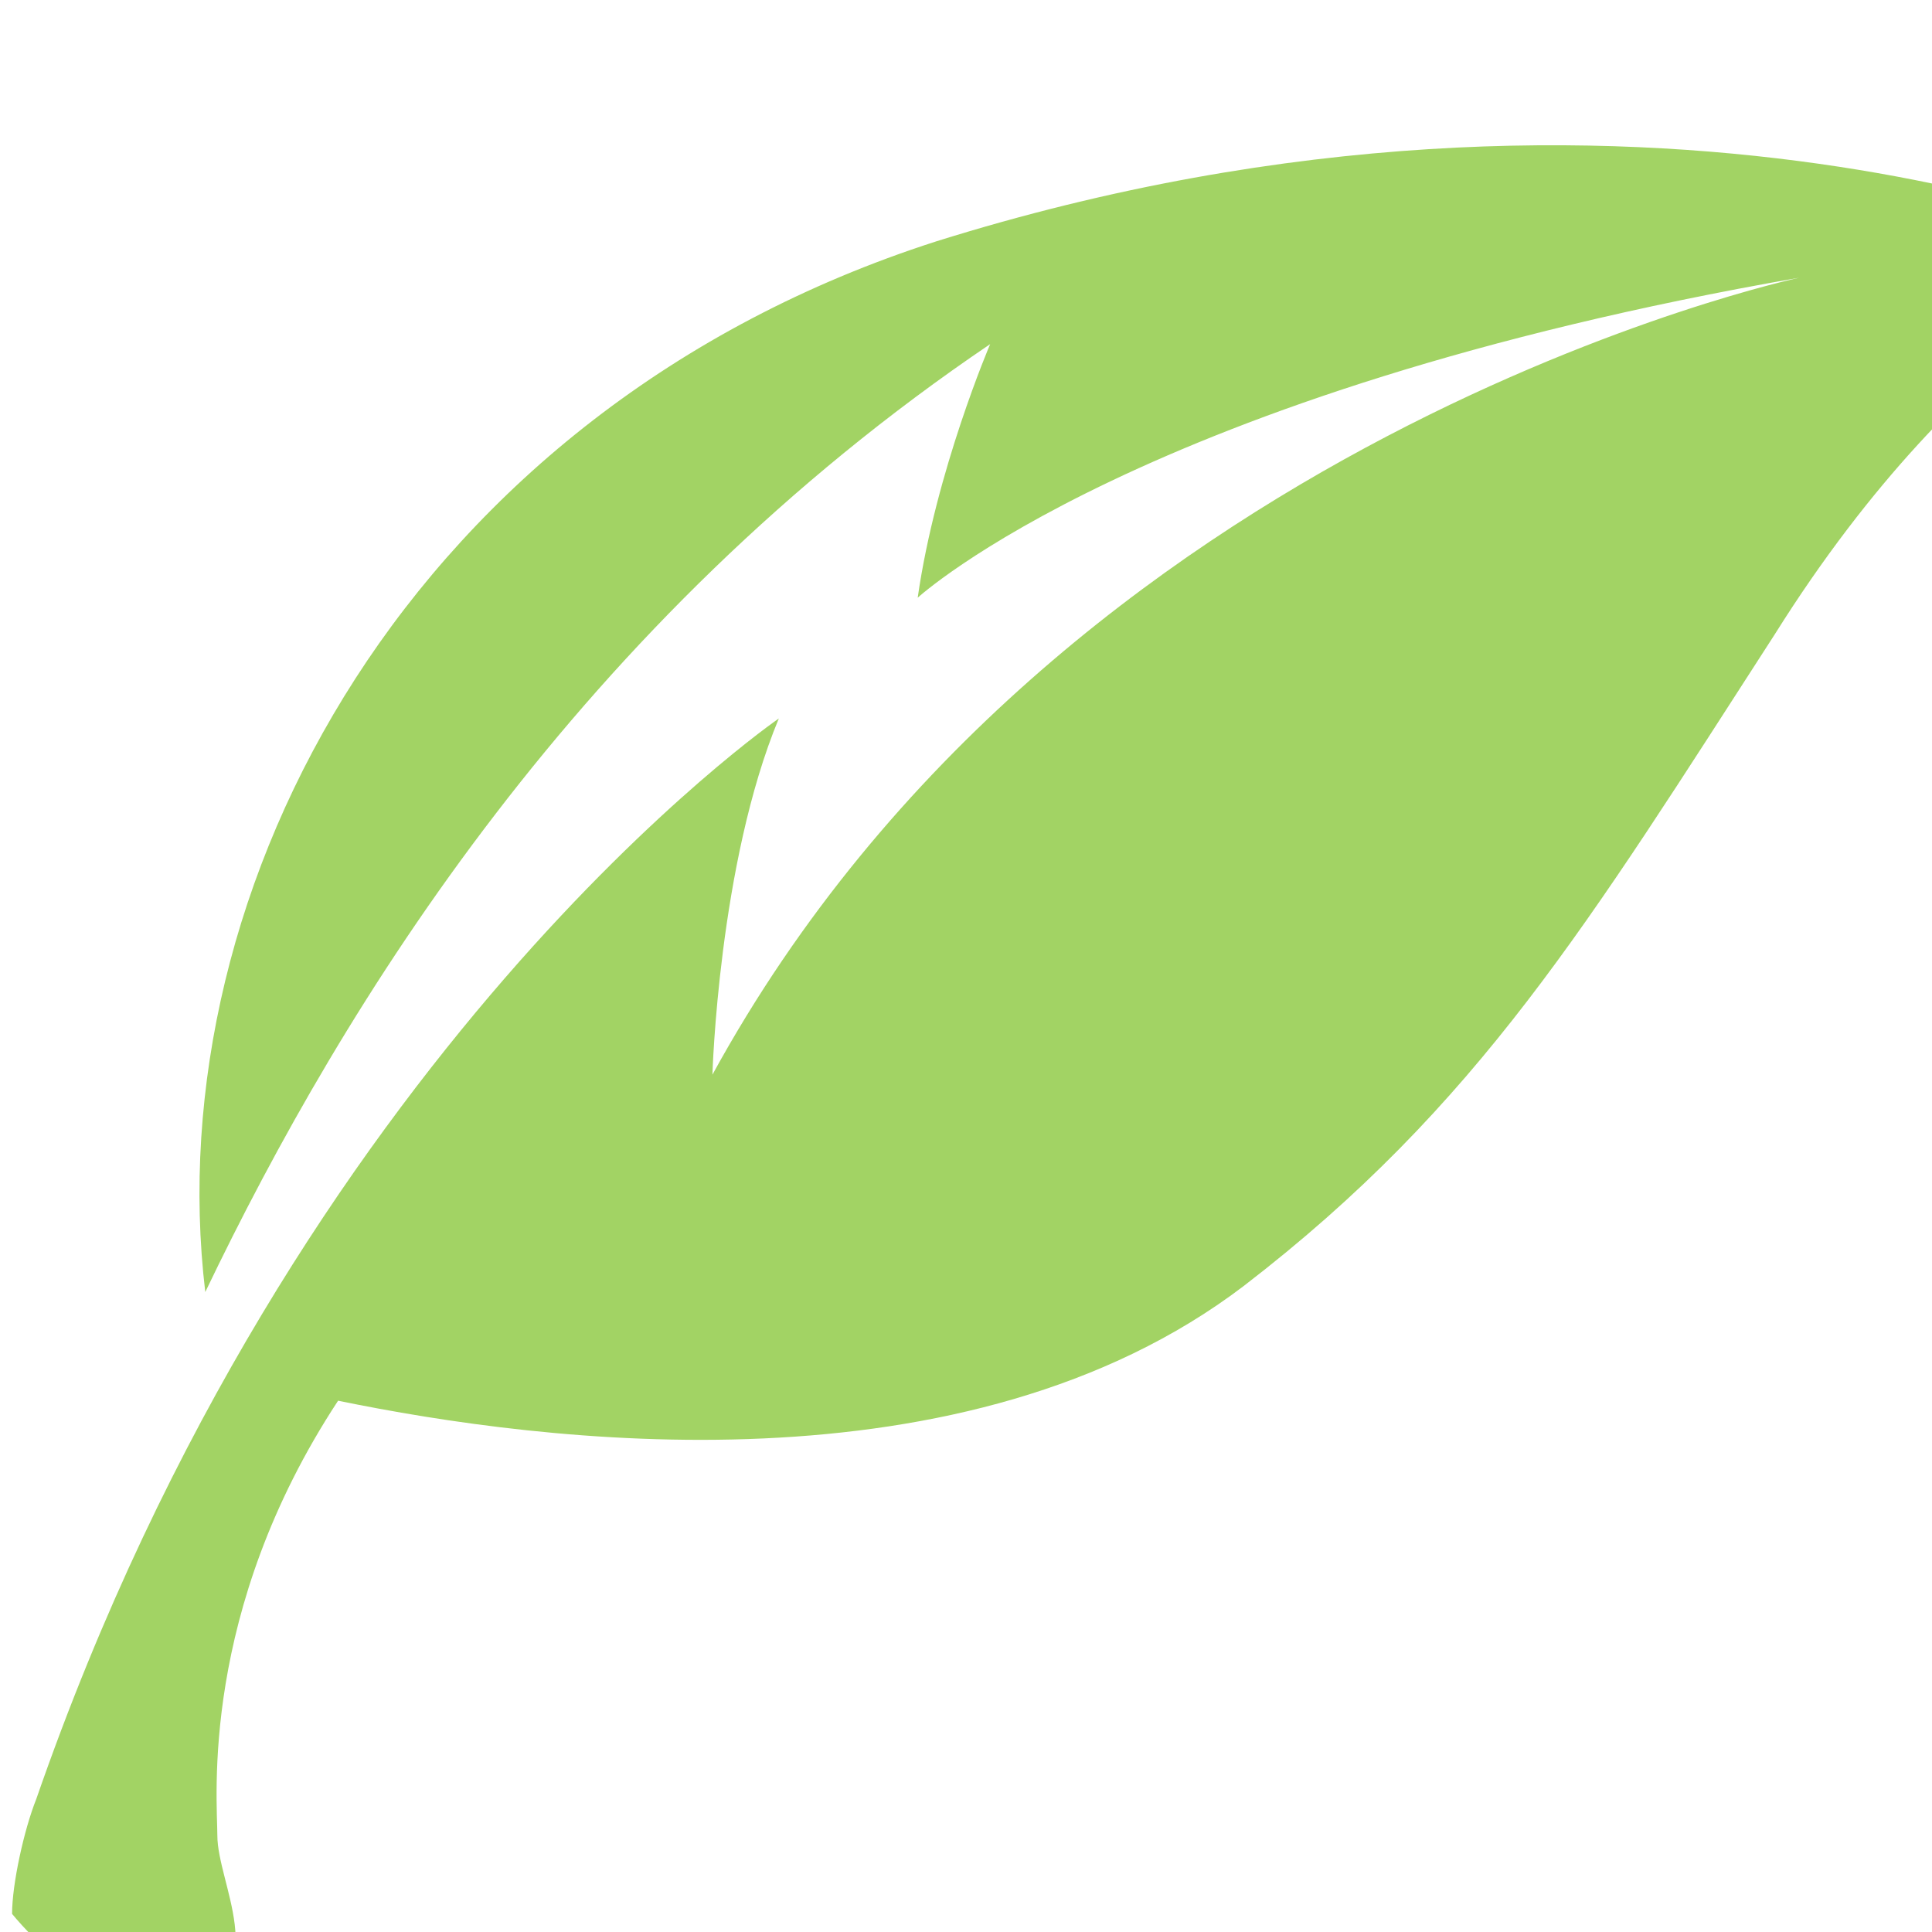 <?xml version="1.0" encoding="utf-8"?>
<!-- Generator: Adobe Illustrator 24.1.0, SVG Export Plug-In . SVG Version: 6.00 Build 0)  -->
<svg version="1.1" id="Layer_1" xmlns="http://www.w3.org/2000/svg" xmlns:xlink="http://www.w3.org/1999/xlink" x="0px" y="0px"
	 width="32px" height="32px" viewBox="0 0 32 32" style="enable-background:new 0 0 32 32;" xml:space="preserve">
<style type="text/css">
	.st0{fill:#A2D364;}
</style>
<g>
	<path class="st0" d="M15.5,4C6.8,6.8,2.6,14.7,3.4,21.4c2.3-4.8,6.2-11.1,13-15.7c0,0-0.9,2.1-1.2,4.2c0,0,3.7-3.4,14.6-5.3
		c0,0-12.2,2.6-18,13.2c0,0,0.1-3.5,1.1-5.9c0,0-8,5.5-12.3,17.9c-0.2,0.5-0.4,1.4-0.4,1.9c0,0,1.7,2.1,3,1.5c1.3-0.6,0.4-2,0.4-2.8
		c0-0.6-0.3-3.7,2-7.2c3.4,0.7,10.4,1.6,15-1.9c3.9-3,5.7-6,8.8-10.8c3.2-5.1,6.5-6.3,6.5-6.3S27.3,0.3,15.5,4z"/>
</g>
</svg>
